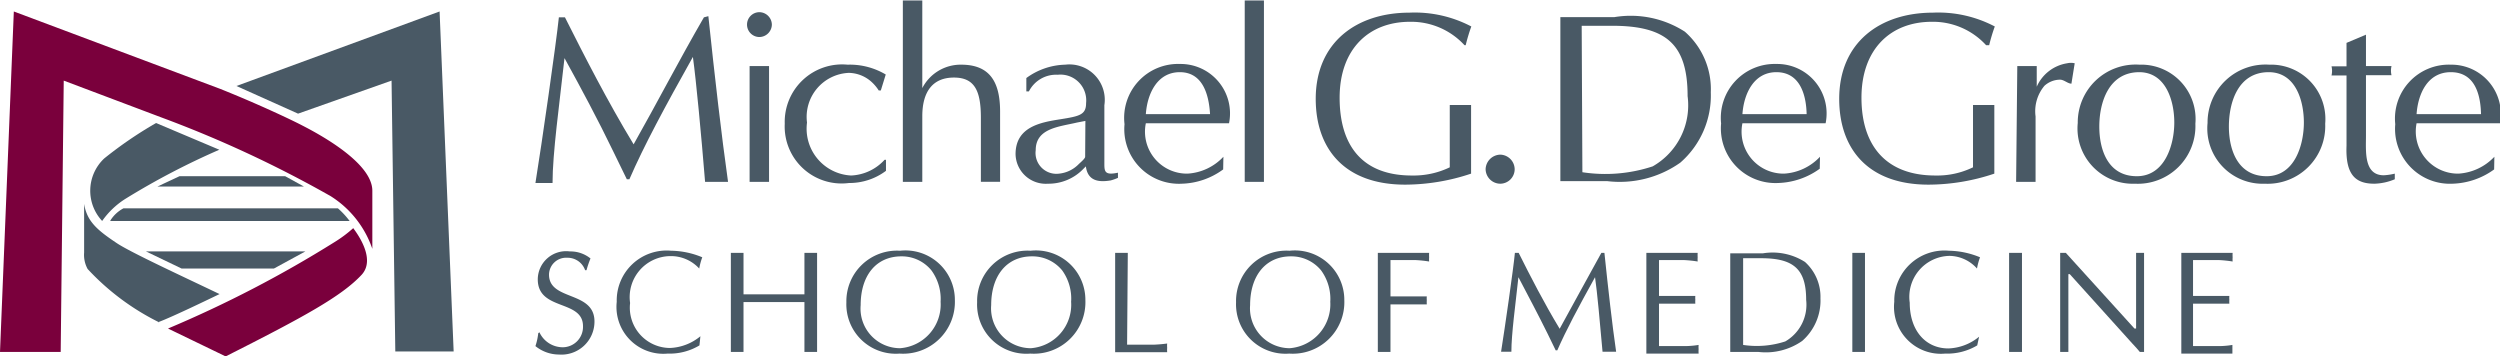 <svg id="Layer_1" data-name="Layer 1" xmlns="http://www.w3.org/2000/svg" xmlns:xlink="http://www.w3.org/1999/xlink" viewBox="0 0 106.69 15.2"><defs><style>.cls-1{fill:none;}.cls-2{clip-path:url(#clip-path);}.cls-3{fill:#7a003c;}.cls-4{fill:#495965;}</style><clipPath id="clip-path" transform="translate(-0.41 0.02)"><rect class="cls-1" x="0.41" y="-0.02" width="106.69" height="15.2"/></clipPath></defs><title>degroote</title><g class="cls-2"><path class="cls-3" d="M15.48,9.71c.13.18,1,1.31.36,2-.85.91-2.45,1.79-5.8,3.48L7.58,14a49.9,49.9,0,0,0,7.11-3.69,5.48,5.48,0,0,0,.79-.59" transform="translate(-0.41 0.02)"/></g><polygon class="cls-4" points="18.76 0.49 10.09 3.67 12.72 4.85 16.71 3.44 16.87 15 19.36 15 18.76 0.49"/><path class="cls-3" d="M7.32,5,3.13,3.42,3,15H.41L1,.47l8.8,3.3c1.7.68,3.12,1.36,3.5,1.56.8.41,3,1.61,3,2.79l0,2.48a4.29,4.29,0,0,0-1.78-2.25A49.41,49.41,0,0,0,7.32,5" transform="translate(-0.41 0.02)"/><path class="cls-4" d="M7.07,5.23l2.7,1.14a31.72,31.72,0,0,0-4,2.09,3.46,3.46,0,0,0-1,.95,1.89,1.89,0,0,1,.09-2.67A17.28,17.28,0,0,1,7.07,5.23" transform="translate(-0.41 0.02)"/><path class="cls-4" d="M7.16,13.73c.64-.24,2.2-1,2.62-1.2C8.28,11.81,6,10.76,5.4,10.36,4.56,9.8,4.12,9.43,4,8.68H4v2.08a1.25,1.25,0,0,0,.15.7,10.5,10.5,0,0,0,3.06,2.28" transform="translate(-0.41 0.02)"/><polygon class="cls-4" points="6.72 7.96 12.97 7.96 12.17 7.52 7.66 7.52 6.72 7.96"/><path class="cls-4" d="M5.12,9.41l10.21,0a3.47,3.47,0,0,0-.5-.54H5.68a1.47,1.47,0,0,0-.56.52" transform="translate(-0.41 0.02)"/><polygon class="cls-4" points="7.75 11.46 11.69 11.46 13.03 10.73 6.23 10.73 7.75 11.46"/><path class="cls-4" d="M23.43,14.16a1.1,1.1,0,0,0,1,.64.87.87,0,0,0,.86-.9c0-1.15-1.93-.64-1.93-2a1.21,1.21,0,0,1,1.37-1.19,1.36,1.36,0,0,1,.88.3,4.2,4.2,0,0,0-.17.5h-.06a.79.79,0,0,0-.76-.53.73.73,0,0,0-.78.72c0,1.13,1.94.68,1.94,2a1.41,1.41,0,0,1-1.52,1.41,1.6,1.6,0,0,1-1-.36,2.57,2.57,0,0,0,.12-.55Z" transform="translate(-0.41 0.02)"/><path class="cls-4" d="M30.26,14.72a2.47,2.47,0,0,1-1.36.35,2,2,0,0,1-2.17-2.21,2.13,2.13,0,0,1,2.32-2.18,3.56,3.56,0,0,1,1.33.28,2.85,2.85,0,0,0-.13.48h0A1.64,1.64,0,0,0,29,10.91a1.75,1.75,0,0,0-1.7,2A1.72,1.72,0,0,0,29,14.83a2.17,2.17,0,0,0,1.3-.5Z" transform="translate(-0.41 0.02)"/><path class="cls-4" d="M34.74,10.77l.27,0,.27,0V15h-.54V12.87l-1.3,0-1.3,0V15H31.6V10.77l.27,0,.27,0v1.77c.44,0,.88,0,1.3,0s.86,0,1.3,0Z" transform="translate(-0.41 0.02)"/><path class="cls-4" d="M38.8,15.07a2.21,2.21,0,0,0,2.36-2.28,2.11,2.11,0,0,0-2.34-2.11,2.16,2.16,0,0,0-2.29,2.2,2.11,2.11,0,0,0,2.27,2.19m1.75-2.23a1.87,1.87,0,0,1-1.73,2A1.69,1.69,0,0,1,37.14,13c0-1.25.65-2.08,1.74-2.08a1.63,1.63,0,0,1,1.28.6,2.07,2.07,0,0,1,.39,1.36" transform="translate(-0.41 0.02)"/><path class="cls-4" d="M44.38,15.07a2.2,2.2,0,0,0,2.35-2.28,2.11,2.11,0,0,0-2.34-2.11,2.15,2.15,0,0,0-2.28,2.2,2.1,2.1,0,0,0,2.27,2.19m1.74-2.23a1.86,1.86,0,0,1-1.72,2A1.7,1.7,0,0,1,42.71,13c0-1.25.66-2.08,1.74-2.08a1.64,1.64,0,0,1,1.29.6,2.06,2.06,0,0,1,.38,1.36" transform="translate(-0.41 0.02)"/><path class="cls-4" d="M48.51,14.69c.38,0,.75,0,1.12,0a5.87,5.87,0,0,0,.59-.05,1.1,1.1,0,0,0,0,.18,1.37,1.37,0,0,0,0,.19H48V10.77l.27,0,.27,0Z" transform="translate(-0.41 0.02)"/><path class="cls-4" d="M55.43,15.07a2.2,2.2,0,0,0,2.35-2.28,2.11,2.11,0,0,0-2.34-2.11,2.15,2.15,0,0,0-2.28,2.2,2.11,2.11,0,0,0,2.27,2.19m1.75-2.23a1.88,1.88,0,0,1-1.73,2A1.7,1.7,0,0,1,53.76,13c0-1.25.66-2.08,1.74-2.08a1.64,1.64,0,0,1,1.29.6,2.07,2.07,0,0,1,.39,1.36" transform="translate(-0.41 0.02)"/><path class="cls-4" d="M59.21,10.77H61.4a1.37,1.37,0,0,0,0,.19,1.1,1.1,0,0,0,0,.18,5.32,5.32,0,0,0-.56-.06l-.61,0h-.48v1.55h1l.55,0a.88.88,0,0,0,0,.16,1.41,1.41,0,0,0,0,.18c-.19,0-.37,0-.55,0h-1V15h-.54Z" transform="translate(-0.41 0.02)"/><path class="cls-4" d="M68.88,10.77c.16,1.53.33,3.05.5,4.22H68.8c-.11-1.24-.23-2.57-.32-3.18-.71,1.28-1.24,2.27-1.61,3.12H66.8l-.34-.7c-.4-.81-.83-1.62-1.25-2.42-.13,1.2-.3,2.43-.3,3.18h-.44c.16-1,.53-3.57.59-4.22h.16c.5,1,1.09,2.15,1.75,3.24.59-1.06,1.16-2.13,1.78-3.24Z" transform="translate(-0.41 0.02)"/><path class="cls-4" d="M71.21,12.61h1l.55,0a.88.88,0,0,0,0,.16,1.11,1.11,0,0,0,0,.17c-.19,0-.37,0-.55,0h-1v1.81c.38,0,.75,0,1.12,0a3.77,3.77,0,0,0,.57-.05,1.1,1.1,0,0,0,0,.18,1.37,1.37,0,0,0,0,.19H70.67V10.77h2.19a1.37,1.37,0,0,0,0,.19,1.1,1.1,0,0,0,0,.18,5.32,5.32,0,0,0-.56-.06l-.61,0h-.48Z" transform="translate(-0.41 0.02)"/><path class="cls-4" d="M74.25,15h1.21a2.71,2.71,0,0,0,1.86-.47,2.29,2.29,0,0,0,.78-1.82,2,2,0,0,0-.66-1.55,2.57,2.57,0,0,0-1.79-.37h-1.4Zm.55-4,.77,0c1.39,0,1.92.47,1.92,1.78a1.81,1.81,0,0,1-.89,1.77,3.9,3.9,0,0,1-1.8.15Z" transform="translate(-0.41 0.02)"/><path class="cls-4" d="M79.46,10.77l.27,0,.27,0V15h-.54Z" transform="translate(-0.41 0.02)"/><path class="cls-4" d="M84.79,14.72a2.5,2.5,0,0,1-1.37.35,2,2,0,0,1-2.17-2.21,2.14,2.14,0,0,1,2.33-2.18,3.6,3.6,0,0,1,1.33.28,2.85,2.85,0,0,0-.13.48h0a1.6,1.6,0,0,0-1.18-.54,1.75,1.75,0,0,0-1.69,2c0,1.19.68,1.95,1.65,1.95a2.18,2.18,0,0,0,1.31-.5Z" transform="translate(-0.41 0.02)"/><path class="cls-4" d="M86.15,10.77l.27,0,.28,0V15h-.55Z" transform="translate(-0.41 0.02)"/><path class="cls-4" d="M91.91,15h-.18c-.07-.08-.19-.23-.33-.37l-2.66-2.95h-.06V15h-.35V10.77h.24L91.5,14h.07V10.77l.17,0,.17,0Z" transform="translate(-0.41 0.02)"/><path class="cls-4" d="M94,12.61h1l.55,0a.88.88,0,0,0,0,.16,1.11,1.11,0,0,0,0,.17c-.19,0-.37,0-.55,0H94v1.81c.38,0,.75,0,1.12,0a3.53,3.53,0,0,0,.56-.05c0,.06,0,.12,0,.18s0,.12,0,.19H93.5V10.77h2.19a1.37,1.37,0,0,0,0,.19,1.1,1.1,0,0,0,0,.18,5.32,5.32,0,0,0-.56-.06l-.62,0H94Z" transform="translate(-0.41 0.02)"/><path class="cls-4" d="M30.64.67c.27,2.56.56,5.09.84,7.07l-.49,0c-.17,0-.33,0-.49,0-.17-2.08-.38-4.31-.52-5.33-1.2,2.14-2.09,3.79-2.71,5.22h-.11l-.57-1.17c-.66-1.37-1.38-2.71-2.09-4-.22,2-.51,4.06-.51,5.33l-.36,0c-.13,0-.25,0-.37,0,.27-1.66.89-6,1-7.07h.26c.83,1.65,1.82,3.59,2.93,5.42,1-1.77,1.93-3.57,3-5.42Z" transform="translate(-0.41 0.02)"/><path class="cls-4" d="M32.82,1.56a.53.53,0,0,1,0-1.06.54.54,0,0,1,.53.53.54.54,0,0,1-.53.53m.41,6.18-.41,0c-.15,0-.28,0-.42,0V2.8c.14,0,.27,0,.42,0l.41,0Z" transform="translate(-0.41 0.02)"/><path class="cls-4" d="M38,3.84h-.09a1.74,1.74,0,0,0-.28-.34,1.48,1.48,0,0,0-1-.41,1.88,1.88,0,0,0-1.78,2.12,2,2,0,0,0,1.88,2.26,2.05,2.05,0,0,0,1.43-.67l.06,0,0,.47a2.6,2.6,0,0,1-1.58.52A2.43,2.43,0,0,1,33.9,5.26a2.45,2.45,0,0,1,2.68-2.52,3,3,0,0,1,1.63.42Z" transform="translate(-0.41 0.02)"/><path class="cls-4" d="M38.94,0c.13,0,.27,0,.41,0l.42,0V3.74a1.84,1.84,0,0,1,1.66-1c1.2,0,1.66.71,1.66,2v3l-.41,0c-.15,0-.28,0-.41,0V5c0-1.15-.27-1.71-1.15-1.71s-1.35.57-1.35,1.65V7.74l-.42,0c-.14,0-.28,0-.41,0Z" transform="translate(-0.41 0.02)"/><path class="cls-4" d="M47.54,4.47a1.51,1.51,0,0,0-1.67-1.73,2.92,2.92,0,0,0-1.66.57v.57h.11a1.3,1.3,0,0,1,1.23-.71,1.1,1.1,0,0,1,1.21,1.21c0,.5-.28.56-1.1.69s-1.91.31-1.91,1.49a1.29,1.29,0,0,0,1.38,1.26,2.06,2.06,0,0,0,1.53-.65l.09-.09c.08.61.52.69,1.06.6a2.14,2.14,0,0,0,.31-.11V7.35c-.61.13-.58-.08-.58-.48Zm-.82,2.2c0,.08-.21.25-.28.32a1.36,1.36,0,0,1-.83.4.89.89,0,0,1-1-1c0-.94,1-1,1.76-1.18l.36-.07Z" transform="translate(-0.41 0.02)"/><path class="cls-4" d="M52.62,6.67a2.28,2.28,0,0,1-1.53.72,1.79,1.79,0,0,1-1.78-2.15h1.45l2.1,0a2.11,2.11,0,0,0-2.1-2.53A2.3,2.3,0,0,0,48.4,5.28a2.33,2.33,0,0,0,2.44,2.54,3.12,3.12,0,0,0,1.77-.61ZM49.31,4.85c.06-.86.48-1.79,1.45-1.79S52,4,52.05,4.85Z" transform="translate(-0.41 0.02)"/><path class="cls-4" d="M53.53,0c.13,0,.26,0,.41,0l.41,0V7.74l-.41,0c-.15,0-.28,0-.41,0Z" transform="translate(-0.41 0.02)"/><path class="cls-4" d="M64.44,6.58a.63.63,0,0,1,.61.62.62.62,0,0,1-.61.62.63.63,0,0,1-.63-.62.64.64,0,0,1,.63-.62" transform="translate(-0.41 0.02)"/><path class="cls-4" d="M67,7.71h2a4.48,4.48,0,0,0,3.12-.79,3.8,3.8,0,0,0,1.3-3,3.26,3.26,0,0,0-1.11-2.59,4.27,4.27,0,0,0-3-.62H67Zm.91-6.63c.45,0,.88,0,1.3,0,2.32,0,3.22.8,3.22,3a3,3,0,0,1-1.49,3,6.45,6.45,0,0,1-3,.25Z" transform="translate(-0.41 0.02)"/><path class="cls-4" d="M78.08,6.67a2.28,2.28,0,0,1-1.53.72,1.79,1.79,0,0,1-1.78-2.15h1.45l2.1,0a2.11,2.11,0,0,0-2.1-2.53,2.3,2.3,0,0,0-2.36,2.54,2.33,2.33,0,0,0,2.43,2.54,3.18,3.18,0,0,0,1.78-.61ZM74.77,4.85c.06-.86.48-1.79,1.45-1.79s1.27.9,1.29,1.79Z" transform="translate(-0.41 0.02)"/><path class="cls-4" d="M85.17,1.91a3.07,3.07,0,0,0-2.32-1c-1.75,0-3,1.16-3,3.24S80.93,7.47,83,7.47a3.48,3.48,0,0,0,1.61-.35V4.46c.15,0,.3,0,.46,0l.45,0V7.39a8.86,8.86,0,0,1-2.81.47c-2.61,0-3.81-1.56-3.81-3.66,0-2.41,1.74-3.68,4-3.68a5.18,5.18,0,0,1,2.64.59,7.36,7.36,0,0,0-.24.8Z" transform="translate(-0.41 0.02)"/><path class="cls-4" d="M62.91,1.91a3.09,3.09,0,0,0-2.33-1c-1.75,0-3,1.16-3,3.24s1,3.32,3.08,3.32a3.55,3.55,0,0,0,1.62-.35V4.46c.14,0,.29,0,.45,0l.46,0V7.39a8.91,8.91,0,0,1-2.81.47c-2.62,0-3.82-1.56-3.82-3.66,0-2.41,1.74-3.68,4-3.68a5.18,5.18,0,0,1,2.64.59,7.36,7.36,0,0,0-.24.8Z" transform="translate(-0.41 0.02)"/><path class="cls-4" d="M86.5,2.8c.14,0,.27,0,.41,0s.26,0,.42,0v1l0-.12a1.71,1.71,0,0,1,1.3-1,.72.72,0,0,1,.32,0l-.14.87c-.16,0-.31-.17-.49-.17a1,1,0,0,0-.66.26,1.69,1.69,0,0,0-.38,1.31V7.74l-.42,0c-.14,0-.27,0-.41,0Z" transform="translate(-0.41 0.02)"/><path class="cls-4" d="M89.08,5.23a2.36,2.36,0,0,0,2.44,2.59A2.46,2.46,0,0,0,94.1,5.26a2.32,2.32,0,0,0-2.39-2.52,2.47,2.47,0,0,0-2.63,2.49M91.7,3.06c1.14,0,1.5,1.22,1.5,2.15S92.81,7.5,91.6,7.5,90,6.41,90,5.38s.4-2.32,1.71-2.32" transform="translate(-0.41 0.02)"/><path class="cls-4" d="M94.62,5.23a2.36,2.36,0,0,0,2.44,2.59,2.46,2.46,0,0,0,2.58-2.56,2.32,2.32,0,0,0-2.39-2.52,2.47,2.47,0,0,0-2.63,2.49m2.61-2.17c1.15,0,1.5,1.22,1.5,2.15S98.35,7.5,97.14,7.5s-1.61-1.09-1.61-2.12.39-2.32,1.7-2.32" transform="translate(-0.41 0.02)"/><g class="cls-2"><path class="cls-4" d="M101.38,1.46V2.8h1.09a.85.85,0,0,0,0,.39h-1.09V5.78c0,.64-.1,1.68.76,1.68a2.54,2.54,0,0,0,.47-.07v.24a2.39,2.39,0,0,1-.87.19c-.79,0-1.24-.36-1.19-1.62v-3h-.64a.86.86,0,0,0,0-.39h.64v-1Z" transform="translate(-0.41 0.02)"/><path class="cls-4" d="M106.86,6.67a2.3,2.3,0,0,1-1.53.72,1.8,1.8,0,0,1-1.79-2.15H105l2.1,0A2.11,2.11,0,0,0,105,2.74a2.3,2.3,0,0,0-2.37,2.54,2.34,2.34,0,0,0,2.44,2.54,3.18,3.18,0,0,0,1.78-.61Zm-3.32-1.82C103.6,4,104,3.06,105,3.06s1.27.9,1.29,1.79Z" transform="translate(-0.41 0.02)"/></g></svg>